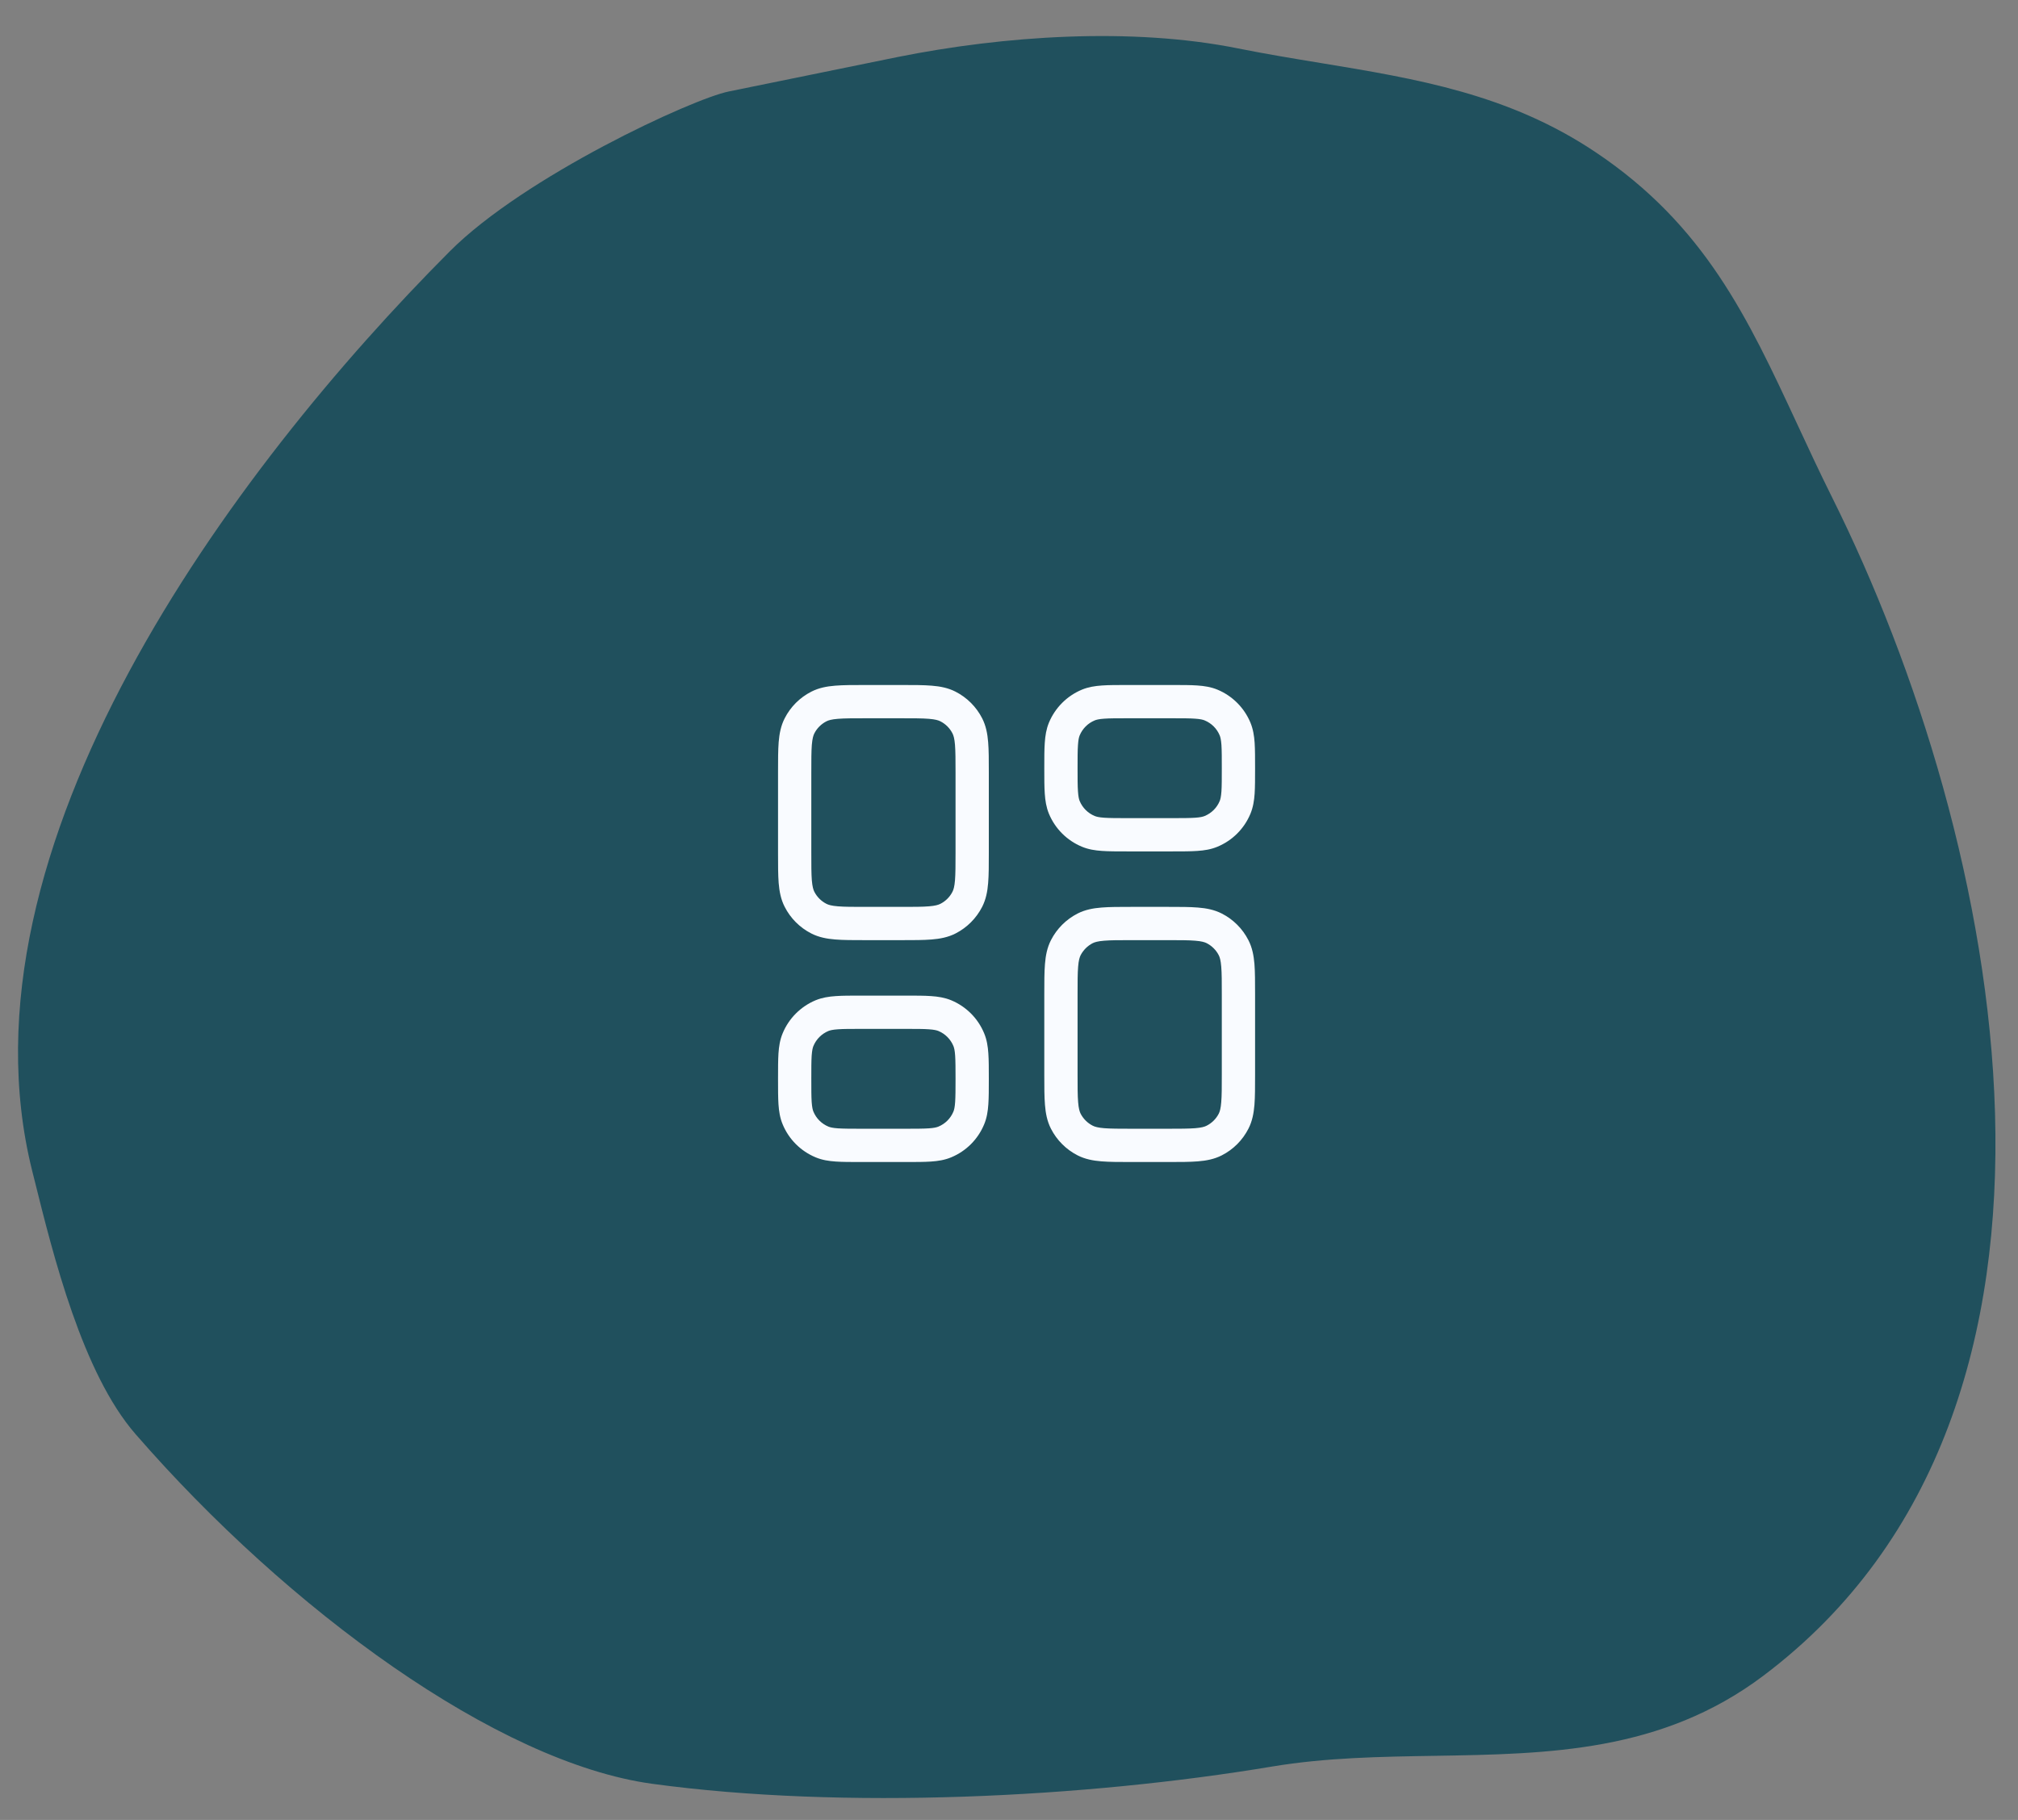 <svg width="51" height="46" viewBox="0 0 51 46" fill="none" xmlns="http://www.w3.org/2000/svg">
<rect x="0" y="0" width="51" height="46" fill="#808080" stroke="none"/>
<path fill-rule="evenodd" clip-rule="evenodd" d="M11.369 6.351C13.257 4.458 17.505 2.495 18.419 2.312C18.817 2.232 19.659 2.059 20.512 1.885C21.374 1.708 22.248 1.529 22.687 1.441C25.368 0.903 28.59 0.682 31.284 1.223C31.988 1.364 32.685 1.479 33.373 1.592C35.8 1.992 38.122 2.374 40.316 3.841C43.084 5.691 44.173 8.037 45.419 10.717C45.698 11.319 45.986 11.937 46.301 12.57C50.586 21.162 53.579 35.577 44.56 42.359C41.996 44.287 39.141 44.333 36.262 44.38C34.889 44.402 33.51 44.424 32.154 44.65C27.437 45.439 21.319 45.747 16.484 45.087C12.574 44.553 7.284 40.687 3.425 36.248C2.084 34.707 1.348 31.744 0.866 29.803C0.848 29.732 0.83 29.661 0.813 29.592C-1.222 21.43 5.85 11.885 11.369 6.351Z" fill="#20505D"/>
<path fill-rule="evenodd" clip-rule="evenodd" d="M21.878 17.314L21.86 17.314C21.561 17.314 21.311 17.314 21.107 17.331C20.894 17.348 20.694 17.386 20.505 17.482C20.214 17.63 19.978 17.866 19.831 18.156C19.734 18.345 19.697 18.545 19.679 18.758C19.663 18.962 19.663 19.212 19.663 19.512L19.663 19.529V21.548L19.663 21.565C19.663 21.864 19.663 22.114 19.679 22.319C19.697 22.532 19.734 22.732 19.831 22.921C19.978 23.211 20.214 23.447 20.505 23.595C20.694 23.691 20.894 23.729 21.107 23.746C21.311 23.763 21.561 23.763 21.86 23.763H21.878H22.775H22.792C23.091 23.763 23.341 23.763 23.546 23.746C23.759 23.729 23.959 23.691 24.148 23.595C24.438 23.447 24.674 23.211 24.822 22.921C24.918 22.732 24.956 22.532 24.973 22.319C24.99 22.114 24.99 21.864 24.99 21.565V21.548V19.529V19.512C24.99 19.212 24.99 18.962 24.973 18.758C24.956 18.545 24.918 18.345 24.822 18.156C24.674 17.866 24.438 17.63 24.148 17.482C23.959 17.386 23.759 17.348 23.546 17.331C23.341 17.314 23.091 17.314 22.792 17.314L22.775 17.314H21.878ZM20.886 18.232C20.937 18.206 21.014 18.182 21.175 18.169C21.341 18.155 21.557 18.155 21.878 18.155H22.775C23.096 18.155 23.311 18.155 23.477 18.169C23.638 18.182 23.715 18.206 23.766 18.232C23.898 18.299 24.005 18.406 24.072 18.538C24.098 18.589 24.122 18.666 24.135 18.827C24.148 18.993 24.149 19.208 24.149 19.529V21.548C24.149 21.869 24.148 22.084 24.135 22.25C24.122 22.411 24.098 22.488 24.072 22.539C24.005 22.671 23.898 22.778 23.766 22.845C23.715 22.871 23.638 22.895 23.477 22.908C23.311 22.922 23.096 22.922 22.775 22.922H21.878C21.557 22.922 21.341 22.922 21.175 22.908C21.014 22.895 20.937 22.871 20.886 22.845C20.755 22.778 20.647 22.671 20.58 22.539C20.554 22.488 20.531 22.411 20.517 22.25C20.504 22.084 20.504 21.869 20.504 21.548V19.529C20.504 19.208 20.504 18.993 20.517 18.827C20.531 18.666 20.554 18.589 20.58 18.538C20.647 18.406 20.755 18.299 20.886 18.232ZM21.765 25.165L21.751 25.165H21.751H21.751H21.751C21.502 25.165 21.294 25.165 21.123 25.177C20.945 25.189 20.777 25.215 20.614 25.282C20.237 25.439 19.936 25.739 19.78 26.117C19.712 26.28 19.686 26.448 19.674 26.626C19.663 26.796 19.663 27.005 19.663 27.254L19.663 27.268L19.663 27.282C19.663 27.531 19.663 27.739 19.674 27.91C19.686 28.088 19.712 28.256 19.78 28.419C19.936 28.797 20.237 29.097 20.614 29.253C20.777 29.321 20.945 29.347 21.123 29.359C21.294 29.371 21.502 29.371 21.751 29.371H21.765H22.887H22.901C23.15 29.371 23.358 29.371 23.529 29.359C23.707 29.347 23.875 29.321 24.038 29.253C24.416 29.097 24.716 28.797 24.872 28.419C24.94 28.256 24.966 28.088 24.978 27.91C24.99 27.739 24.99 27.531 24.99 27.282V27.268V27.254C24.99 27.005 24.99 26.796 24.978 26.626C24.966 26.448 24.94 26.28 24.872 26.117C24.716 25.739 24.416 25.439 24.038 25.282C23.875 25.215 23.707 25.189 23.529 25.177C23.358 25.165 23.15 25.165 22.901 25.165H22.901H22.901H22.901L22.887 25.165H21.765ZM20.513 27.853C20.504 27.714 20.504 27.535 20.504 27.268C20.504 27.001 20.504 26.822 20.513 26.683C20.523 26.548 20.539 26.482 20.557 26.439C20.628 26.267 20.765 26.131 20.936 26.059C20.98 26.042 21.045 26.025 21.18 26.016C21.319 26.006 21.498 26.006 21.765 26.006H22.887C23.154 26.006 23.333 26.006 23.472 26.016C23.607 26.025 23.673 26.042 23.716 26.059C23.888 26.131 24.024 26.267 24.095 26.439C24.113 26.482 24.13 26.548 24.139 26.683C24.148 26.822 24.149 27.001 24.149 27.268C24.149 27.535 24.148 27.714 24.139 27.853C24.13 27.988 24.113 28.054 24.095 28.097C24.024 28.269 23.888 28.405 23.716 28.476C23.673 28.494 23.607 28.511 23.472 28.52C23.333 28.529 23.154 28.53 22.887 28.53H21.765C21.498 28.53 21.319 28.529 21.18 28.52C21.045 28.511 20.98 28.494 20.936 28.476C20.765 28.405 20.628 28.269 20.557 28.097C20.539 28.054 20.523 27.988 20.513 27.853ZM28.481 17.314L28.495 17.314H29.616L29.631 17.314C29.88 17.314 30.088 17.314 30.259 17.326C30.436 17.338 30.605 17.364 30.767 17.431C31.145 17.588 31.445 17.888 31.602 18.266C31.669 18.429 31.696 18.597 31.708 18.775C31.719 18.945 31.719 19.154 31.719 19.403V19.417V19.431C31.719 19.68 31.719 19.888 31.708 20.059C31.696 20.237 31.669 20.405 31.602 20.568C31.445 20.946 31.145 21.246 30.767 21.402C30.605 21.47 30.436 21.496 30.259 21.508C30.088 21.52 29.88 21.52 29.631 21.52H29.616H28.495H28.481C28.231 21.52 28.023 21.52 27.852 21.508C27.675 21.496 27.507 21.47 27.344 21.402C26.966 21.246 26.666 20.946 26.509 20.568C26.442 20.405 26.416 20.237 26.404 20.059C26.392 19.888 26.392 19.68 26.392 19.431V19.431V19.431L26.392 19.417L26.392 19.403V19.403V19.403C26.392 19.154 26.392 18.945 26.404 18.775C26.416 18.597 26.442 18.429 26.509 18.266C26.666 17.888 26.966 17.588 27.344 17.431C27.507 17.364 27.675 17.338 27.852 17.326C28.023 17.314 28.231 17.314 28.481 17.314ZM27.233 19.417C27.233 19.684 27.233 19.863 27.243 20.002C27.252 20.137 27.268 20.203 27.286 20.246C27.358 20.418 27.494 20.554 27.666 20.625C27.709 20.643 27.775 20.66 27.91 20.669C28.049 20.678 28.228 20.679 28.495 20.679H29.616C29.884 20.679 30.063 20.678 30.201 20.669C30.337 20.66 30.402 20.643 30.445 20.625C30.617 20.554 30.754 20.418 30.825 20.246C30.843 20.203 30.859 20.137 30.869 20.002C30.878 19.863 30.878 19.684 30.878 19.417C30.878 19.15 30.878 18.971 30.869 18.832C30.859 18.697 30.843 18.631 30.825 18.588C30.754 18.416 30.617 18.28 30.445 18.209C30.402 18.191 30.337 18.174 30.201 18.165C30.063 18.155 29.884 18.155 29.616 18.155H28.495C28.228 18.155 28.049 18.155 27.91 18.165C27.775 18.174 27.709 18.191 27.666 18.209C27.494 18.28 27.358 18.416 27.286 18.588C27.268 18.631 27.252 18.697 27.243 18.832C27.233 18.971 27.233 19.15 27.233 19.417ZM28.607 22.922L28.59 22.922H28.59C28.29 22.922 28.04 22.922 27.836 22.939C27.623 22.956 27.423 22.994 27.234 23.09C26.944 23.238 26.708 23.474 26.56 23.764C26.464 23.953 26.426 24.153 26.409 24.366C26.392 24.57 26.392 24.82 26.392 25.12V25.12L26.392 25.137V27.156L26.392 27.173V27.173C26.392 27.472 26.392 27.722 26.409 27.927C26.426 28.14 26.464 28.34 26.56 28.529C26.708 28.819 26.944 29.055 27.234 29.203C27.423 29.299 27.623 29.337 27.836 29.354C28.04 29.371 28.29 29.371 28.59 29.371H28.607H29.504H29.521C29.821 29.371 30.071 29.371 30.275 29.354C30.488 29.337 30.688 29.299 30.877 29.203C31.168 29.055 31.403 28.819 31.551 28.529C31.648 28.34 31.685 28.14 31.703 27.927C31.719 27.722 31.719 27.472 31.719 27.173V27.156V25.137V25.12C31.719 24.82 31.719 24.57 31.703 24.366C31.685 24.153 31.648 23.953 31.551 23.764C31.403 23.474 31.168 23.238 30.877 23.09C30.688 22.994 30.488 22.956 30.275 22.939C30.071 22.922 29.821 22.922 29.521 22.922H29.521L29.504 22.922H28.607ZM27.616 23.839C27.667 23.814 27.744 23.79 27.905 23.777C28.07 23.763 28.286 23.763 28.607 23.763H29.504C29.825 23.763 30.041 23.763 30.207 23.777C30.368 23.79 30.445 23.814 30.495 23.839C30.627 23.907 30.735 24.014 30.802 24.146C30.828 24.197 30.851 24.273 30.864 24.434C30.878 24.601 30.878 24.816 30.878 25.137V27.156C30.878 27.477 30.878 27.692 30.864 27.858C30.851 28.019 30.828 28.096 30.802 28.147C30.735 28.279 30.627 28.386 30.495 28.453C30.445 28.479 30.368 28.503 30.207 28.516C30.041 28.529 29.825 28.53 29.504 28.53H28.607C28.286 28.53 28.07 28.529 27.905 28.516C27.744 28.503 27.667 28.479 27.616 28.453C27.484 28.386 27.377 28.279 27.309 28.147C27.284 28.096 27.26 28.019 27.247 27.858C27.233 27.692 27.233 27.477 27.233 27.156V25.137C27.233 24.816 27.233 24.601 27.247 24.434C27.26 24.273 27.284 24.197 27.309 24.146C27.377 24.014 27.484 23.907 27.616 23.839Z" fill="#F9FBFF"/>
</svg>

